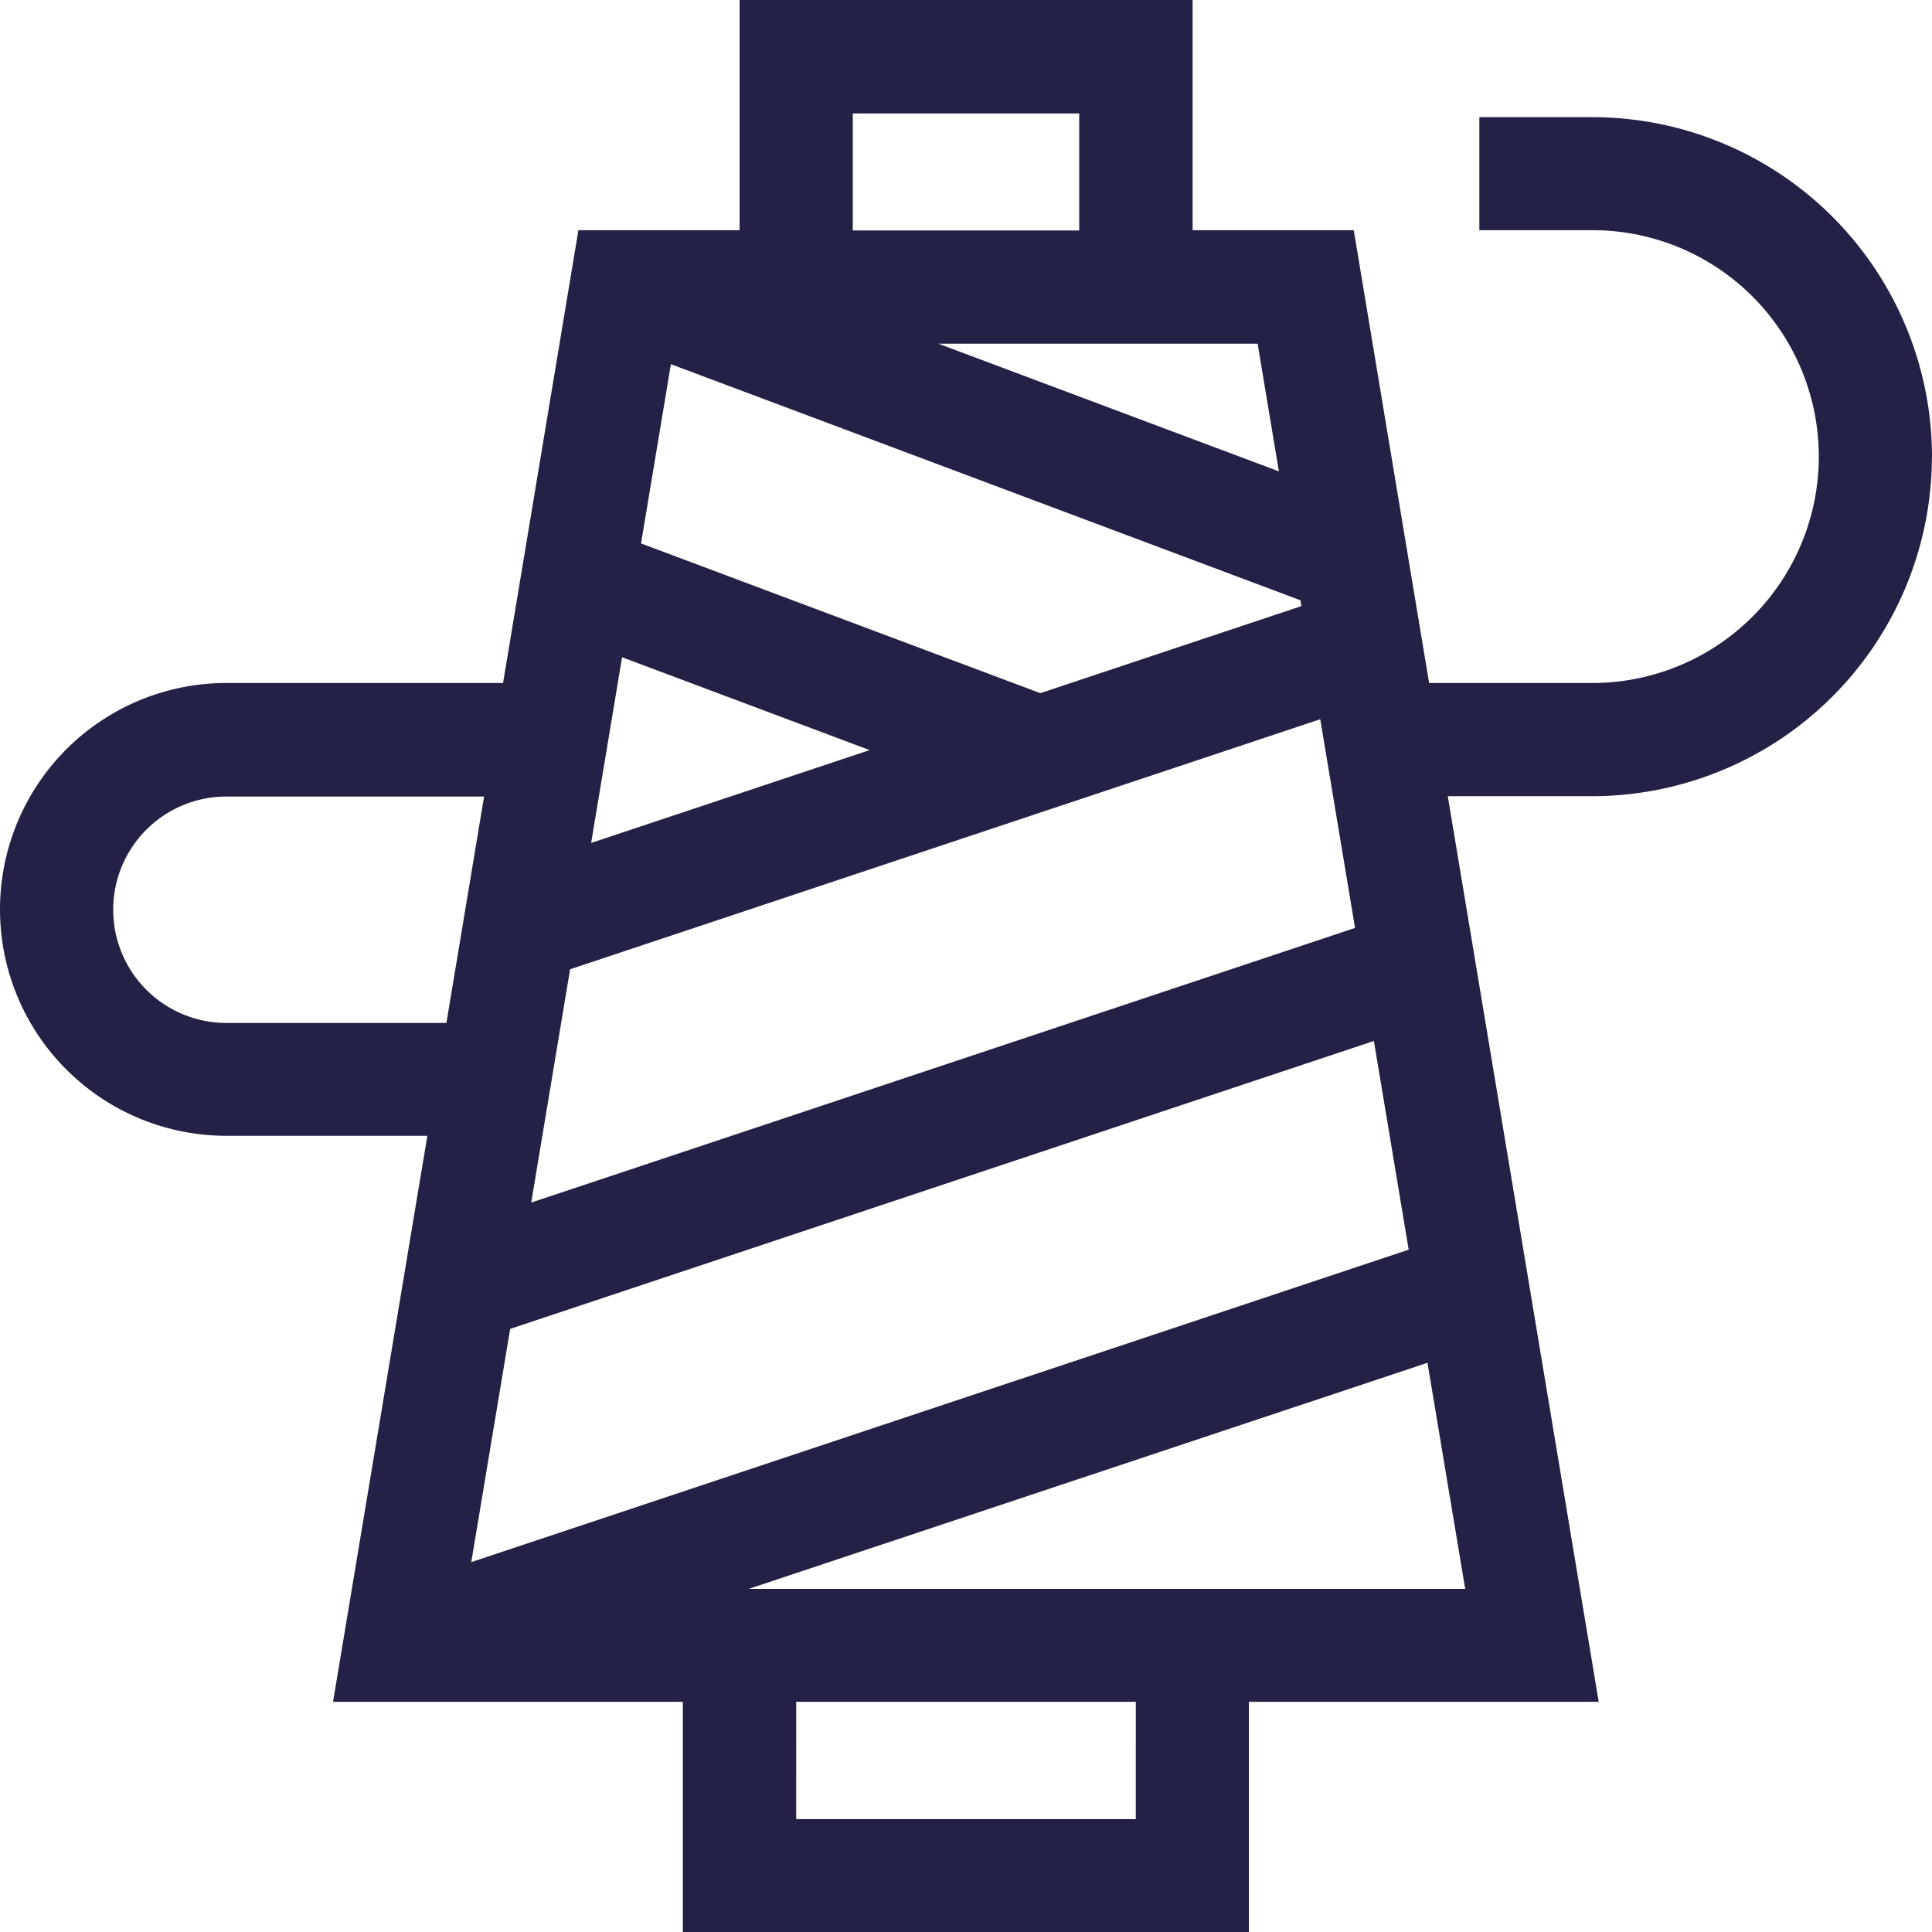 <svg id="nici_karta_produktu" data-name="nici karta produktu" xmlns="http://www.w3.org/2000/svg" width="46.148" height="46.148" viewBox="0 0 46.148 46.148">
  <path id="Path_41" data-name="Path 41" d="M138.148,226.8a8.121,8.121,0,0,0-8.112-8.112h-2.7v2.7h2.7a5.408,5.408,0,0,1,0,10.816h-3.9l-1.8-10.816h-3.849v-5.5H109.666v5.5h-3.85l-1.8,10.816H97.408a5.408,5.408,0,0,0,0,10.816h4.8l-2.253,13.52h8.356v5.5h13.52v-5.5h8.356l-3.605-21.632h3.452a8.121,8.121,0,0,0,8.112-8.112Zm-16.108-2.7.508,3.049-8.131-3.049Zm-9.67-5.5h5.408v2.794H112.37Zm-4.345,5.989,15.037,5.639.023.14-6.235,2.079-9.538-3.577Zm-1.166,7,5.914,2.218-6.653,2.218Zm-1.242,7.454,17.919-5.973.831,4.985-19.678,6.56Zm-8.209,1.281a2.7,2.7,0,0,1,0-5.408h6.155l-.9,5.408Zm5.849,12.879.929-5.571,20.631-6.877.831,4.985Zm15.873,6.139h-8.112V256.54h8.112Zm7.868-5.5H109.885l16.212-5.4Zm0,0" transform="translate(-92 -215.89)" fill="#232246"/>
</svg>
